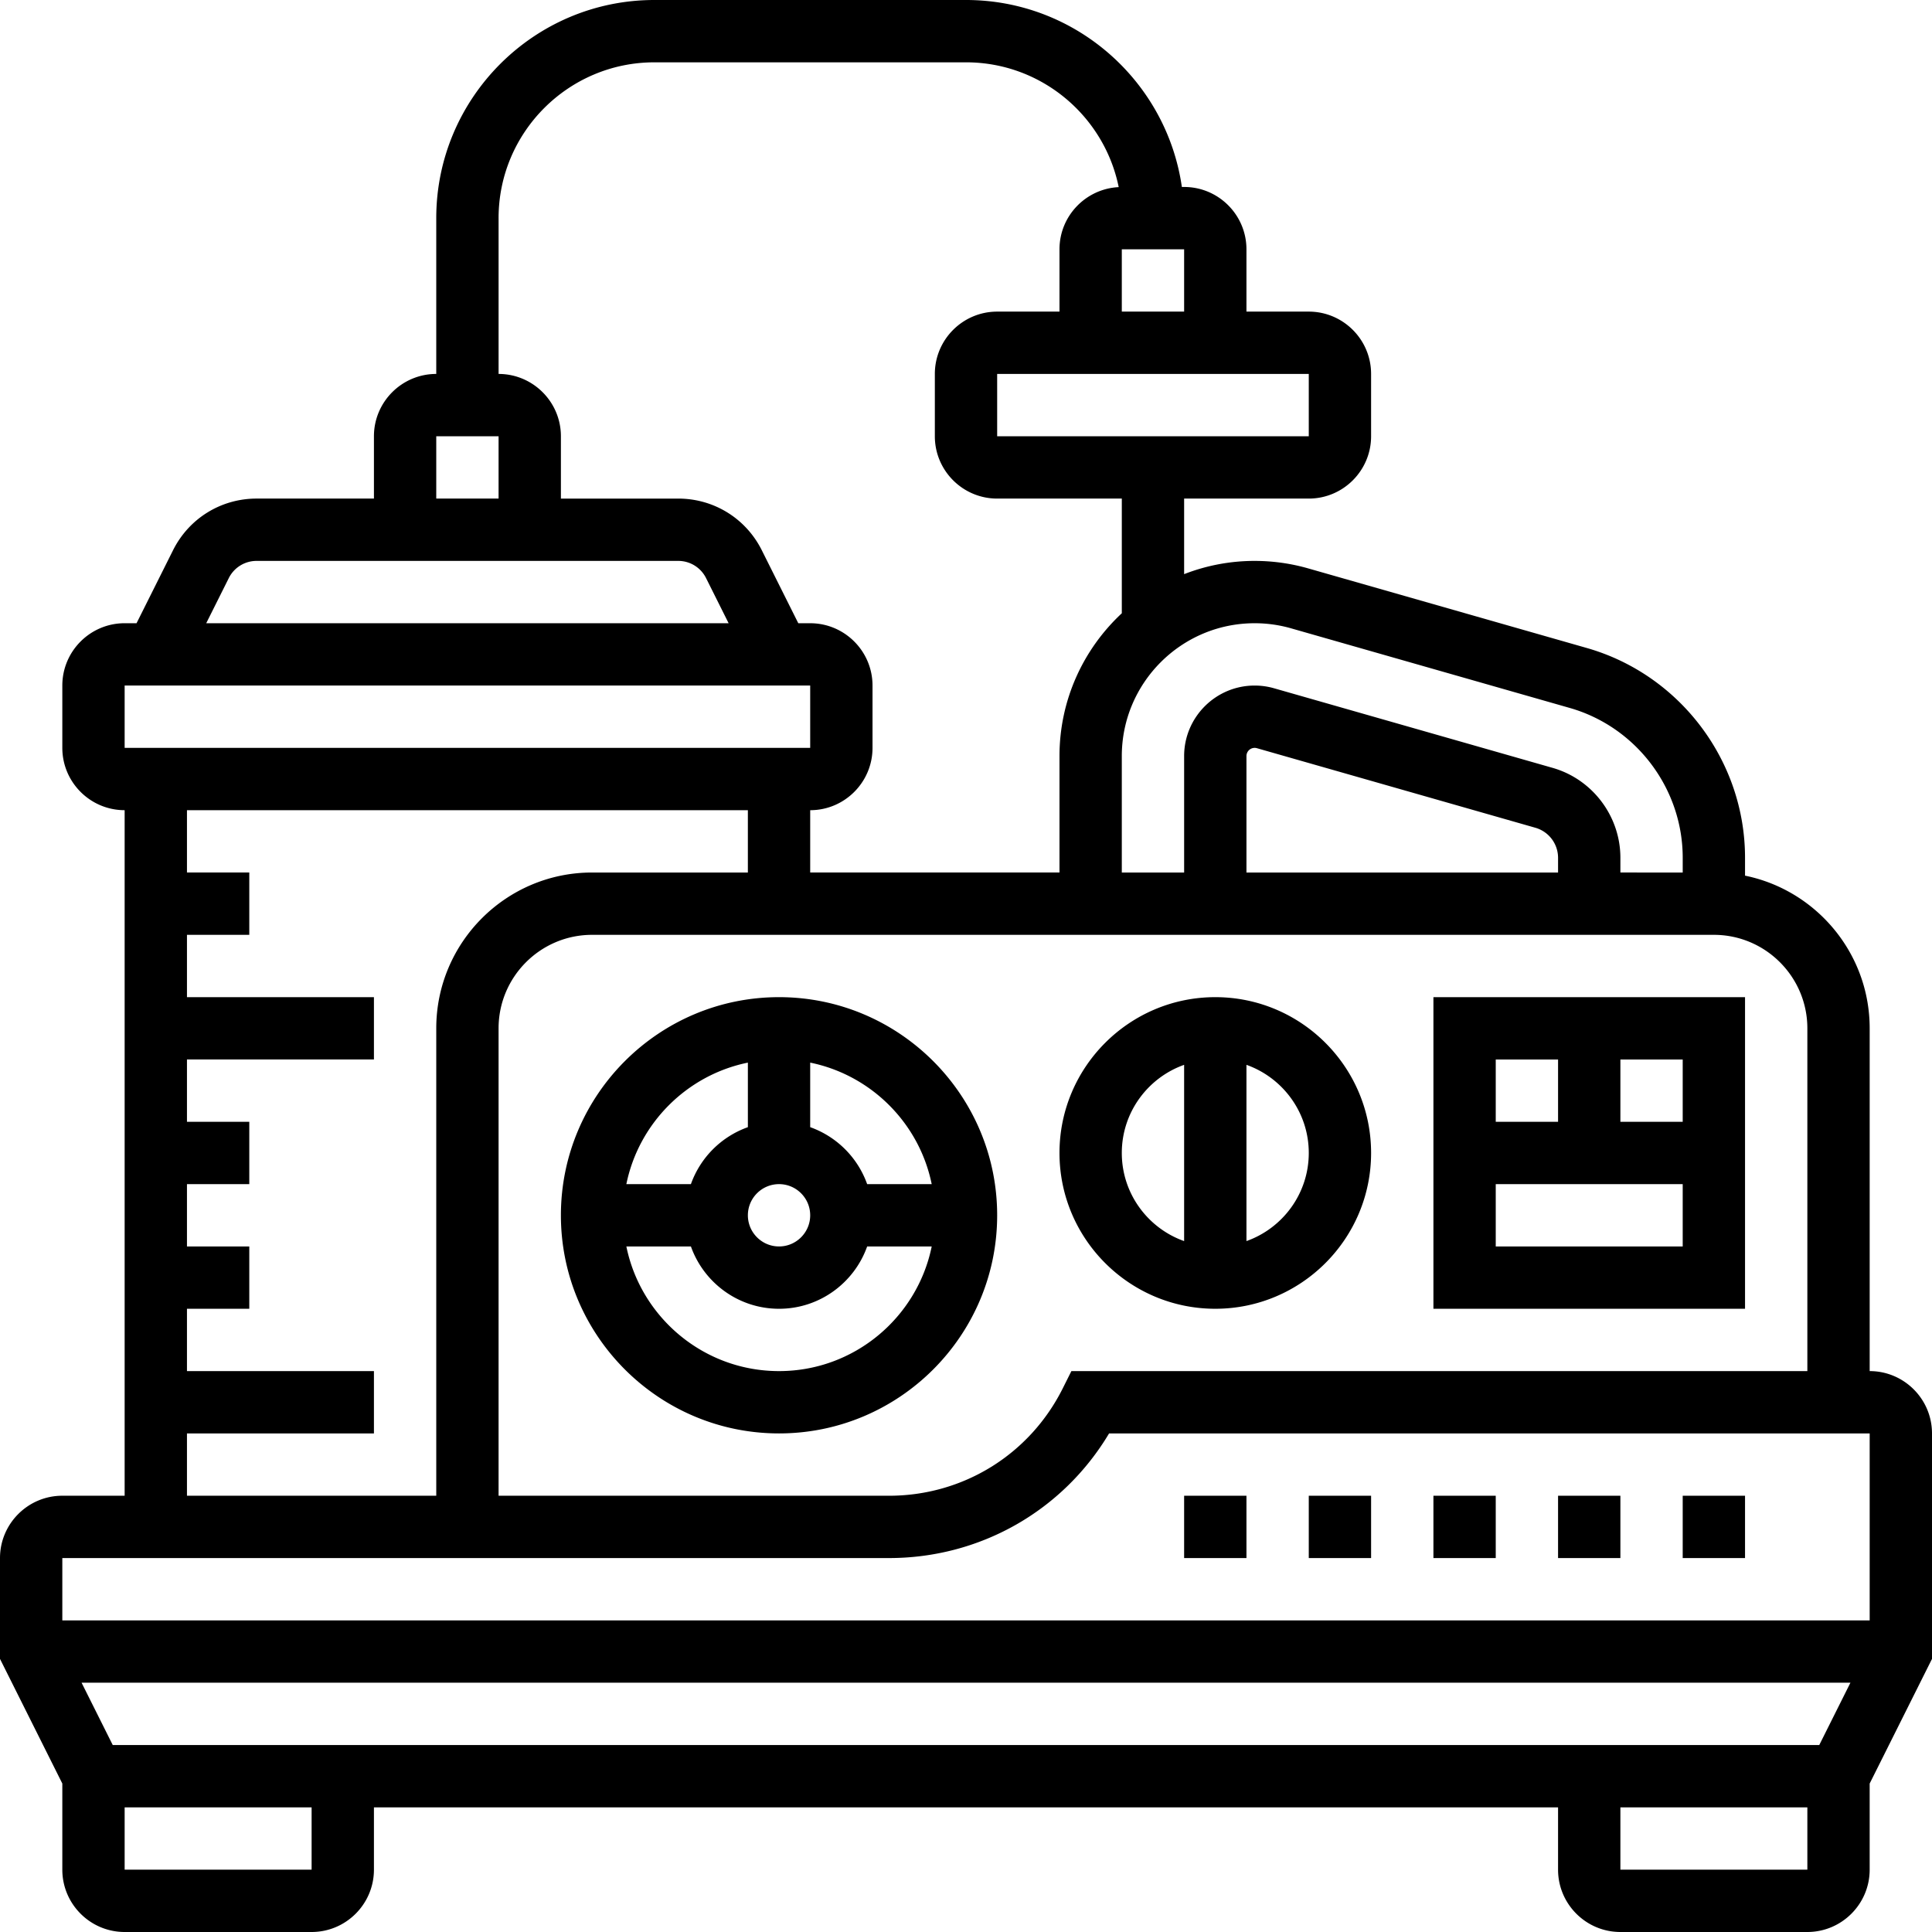 <?xml version="1.0" encoding="UTF-8"?>
<svg xmlns="http://www.w3.org/2000/svg" xmlns:xlink="http://www.w3.org/1999/xlink" version="1.1" width="512" height="512" x="0" y="0" viewBox="0 0 512 512" style="enable-background:new 0 0 512 512" xml:space="preserve" class="">
  <g>
    <path d="M206.452 264.258c-31.874 0-57.806 25.932-57.806 57.806s25.932 57.806 57.806 57.806 57.806-25.932 57.806-57.806-25.932-57.806-57.806-57.806zm40.459 49.548h-17.106a24.889 24.889 0 0 0-15.096-15.096v-17.106c16.156 3.293 28.91 16.048 32.202 32.202zm-32.201 8.259c0 4.553-3.705 8.258-8.258 8.258-4.553 0-8.258-3.705-8.258-8.258 0-4.553 3.705-8.258 8.258-8.258 4.553-.001 8.258 3.704 8.258 8.258zm-16.516-40.46v17.106a24.889 24.889 0 0 0-15.096 15.096h-17.106c3.292-16.155 16.047-28.91 32.202-32.202zm8.258 81.75c-19.94 0-36.623-14.208-40.459-33.032h17.106c3.409 9.611 12.588 16.516 23.354 16.516 10.765 0 19.945-6.905 23.354-16.516h17.106c-3.838 18.824-20.521 33.032-40.461 33.032zM322.065 264.258c-22.767 0-41.29 18.523-41.29 41.29s18.523 41.29 41.29 41.29 41.29-18.523 41.29-41.29-18.523-41.29-41.29-41.29zm-24.775 41.29c0-10.765 6.905-19.944 16.516-23.354v46.708c-9.611-3.409-16.516-12.588-16.516-23.354zm33.033 23.354v-46.708c9.611 3.41 16.516 12.588 16.516 23.354s-6.905 19.945-16.516 23.354zM379.871 346.839h82.581v-82.581h-82.581v82.581zm16.516-16.516v-16.516h49.548v16.516h-49.548zm49.548-33.033h-16.516v-16.516h16.516v16.516zm-33.032-16.516v16.516h-16.516v-16.516h16.516z" fill="#000000" opacity="1" data-original="#000000" class=""></path>
    <path d="M512 379.871c0-9.107-7.41-16.516-16.516-16.516v-90.839c0-19.94-14.208-36.623-33.032-40.459v-4.746c0-25.673-17.241-48.53-41.926-55.583l-73.824-21.092a51.736 51.736 0 0 0-14.209-1.99 51.411 51.411 0 0 0-18.687 3.508V132.13h33.032c9.107 0 16.516-7.41 16.516-16.516V99.097c0-9.107-7.41-16.516-16.516-16.516h-16.516V66.065c0-9.107-7.41-16.516-16.516-16.516h-.6C309.187 21.573 285.07 0 256 0h-82.581c-31.874 0-57.806 25.932-57.806 57.806v41.29c-9.107 0-16.516 7.41-16.516 16.516v16.516H68.014c-9.444 0-17.935 5.247-22.158 13.695l-9.669 19.337h-3.155c-9.107 0-16.516 7.41-16.516 16.516v16.516c0 9.107 7.41 16.516 16.516 16.516v181.677H16.516C7.41 396.387 0 403.797 0 412.903v26.724l16.516 33.032v22.824c0 9.107 7.41 16.516 16.516 16.516H82.58c9.107 0 16.516-7.41 16.516-16.516v-16.516h313.806v16.516c0 9.107 7.41 16.516 16.516 16.516h49.548c9.107 0 16.516-7.41 16.516-16.516V472.66L512 439.627v-59.756zm-33.032-107.355v90.839H283.929l-2.282 4.565c-8.78 17.56-26.429 28.468-46.061 28.468H132.129V272.516c0-13.66 11.114-24.774 24.774-24.774h297.29c13.66 0 24.775 11.114 24.775 24.774zm-66.065-41.29h-82.581v-30.861a2.173 2.173 0 0 1 2.768-2.087l73.823 21.092a8.293 8.293 0 0 1 5.99 7.94v3.916zm-70.738-64.709 73.824 21.092c17.632 5.037 29.947 21.364 29.947 39.702v3.915H429.42v-3.915c0-11.003-7.389-20.799-17.969-23.821l-73.825-21.093a18.684 18.684 0 0 0-5.132-.718c-10.304 0-18.687 8.383-18.687 18.687v30.861H297.29v-30.861c0-19.412 15.792-35.203 35.203-35.203a35.085 35.085 0 0 1 9.672 1.354zm4.674-50.904h-82.581V99.097h82.581v16.516zM297.29 82.581V66.065h16.516v16.516H297.29zM132.129 57.806c0-22.767 18.523-41.29 41.29-41.29H256c19.955 0 36.646 14.23 40.467 33.074-8.723.434-15.692 7.646-15.692 16.475v16.516h-16.516c-9.107 0-16.516 7.41-16.516 16.516v16.516c0 9.107 7.41 16.516 16.516 16.516h33.032v30.394c-10.15 9.449-16.516 22.913-16.516 37.842v30.861H214.71V214.71c9.107 0 16.516-7.41 16.516-16.516v-16.516c0-9.107-7.41-16.516-16.516-16.516h-3.155l-9.668-19.337c-4.224-8.448-12.714-13.695-22.159-13.695h-31.082v-16.516c0-9.107-7.41-16.516-16.516-16.516V57.806zm-16.516 57.807h16.516v16.516h-16.516v-16.516zM60.628 153.21a8.213 8.213 0 0 1 7.387-4.565h111.714a8.216 8.216 0 0 1 7.387 4.565l5.975 11.951H54.652l5.976-11.951zm-27.596 28.467H214.71v16.516H33.032v-16.516zm16.516 198.194h49.548v-16.516H49.548v-16.516h16.516v-16.516H49.548v-16.516h16.516V297.29H49.548v-16.516h49.548v-16.516H49.548v-16.516h16.516v-16.516H49.548V214.71h148.645v16.516h-41.29c-22.767 0-41.29 18.523-41.29 41.29v123.871H49.548v-16.516zm186.037 33.032c24.181 0 46.086-12.532 58.334-33.032h201.565v49.548H16.516v-16.516h219.069zM29.878 462.452l-8.258-16.516h468.76l-8.258 16.516H29.878zm52.703 33.032H33.032v-16.516H82.58v16.516zm346.838 0v-16.516h49.548v16.516h-49.548z" fill="#000000" opacity="1" data-original="#000000" class=""></path>
    <path d="M313.806 396.387h16.516v16.516h-16.516zM346.839 396.387h16.516v16.516h-16.516zM379.871 396.387h16.516v16.516h-16.516zM412.903 396.387h16.516v16.516h-16.516zM445.935 396.387h16.516v16.516h-16.516z" fill="#000000" opacity="1" data-original="#000000" class=""></path>
  </g>
</svg>
